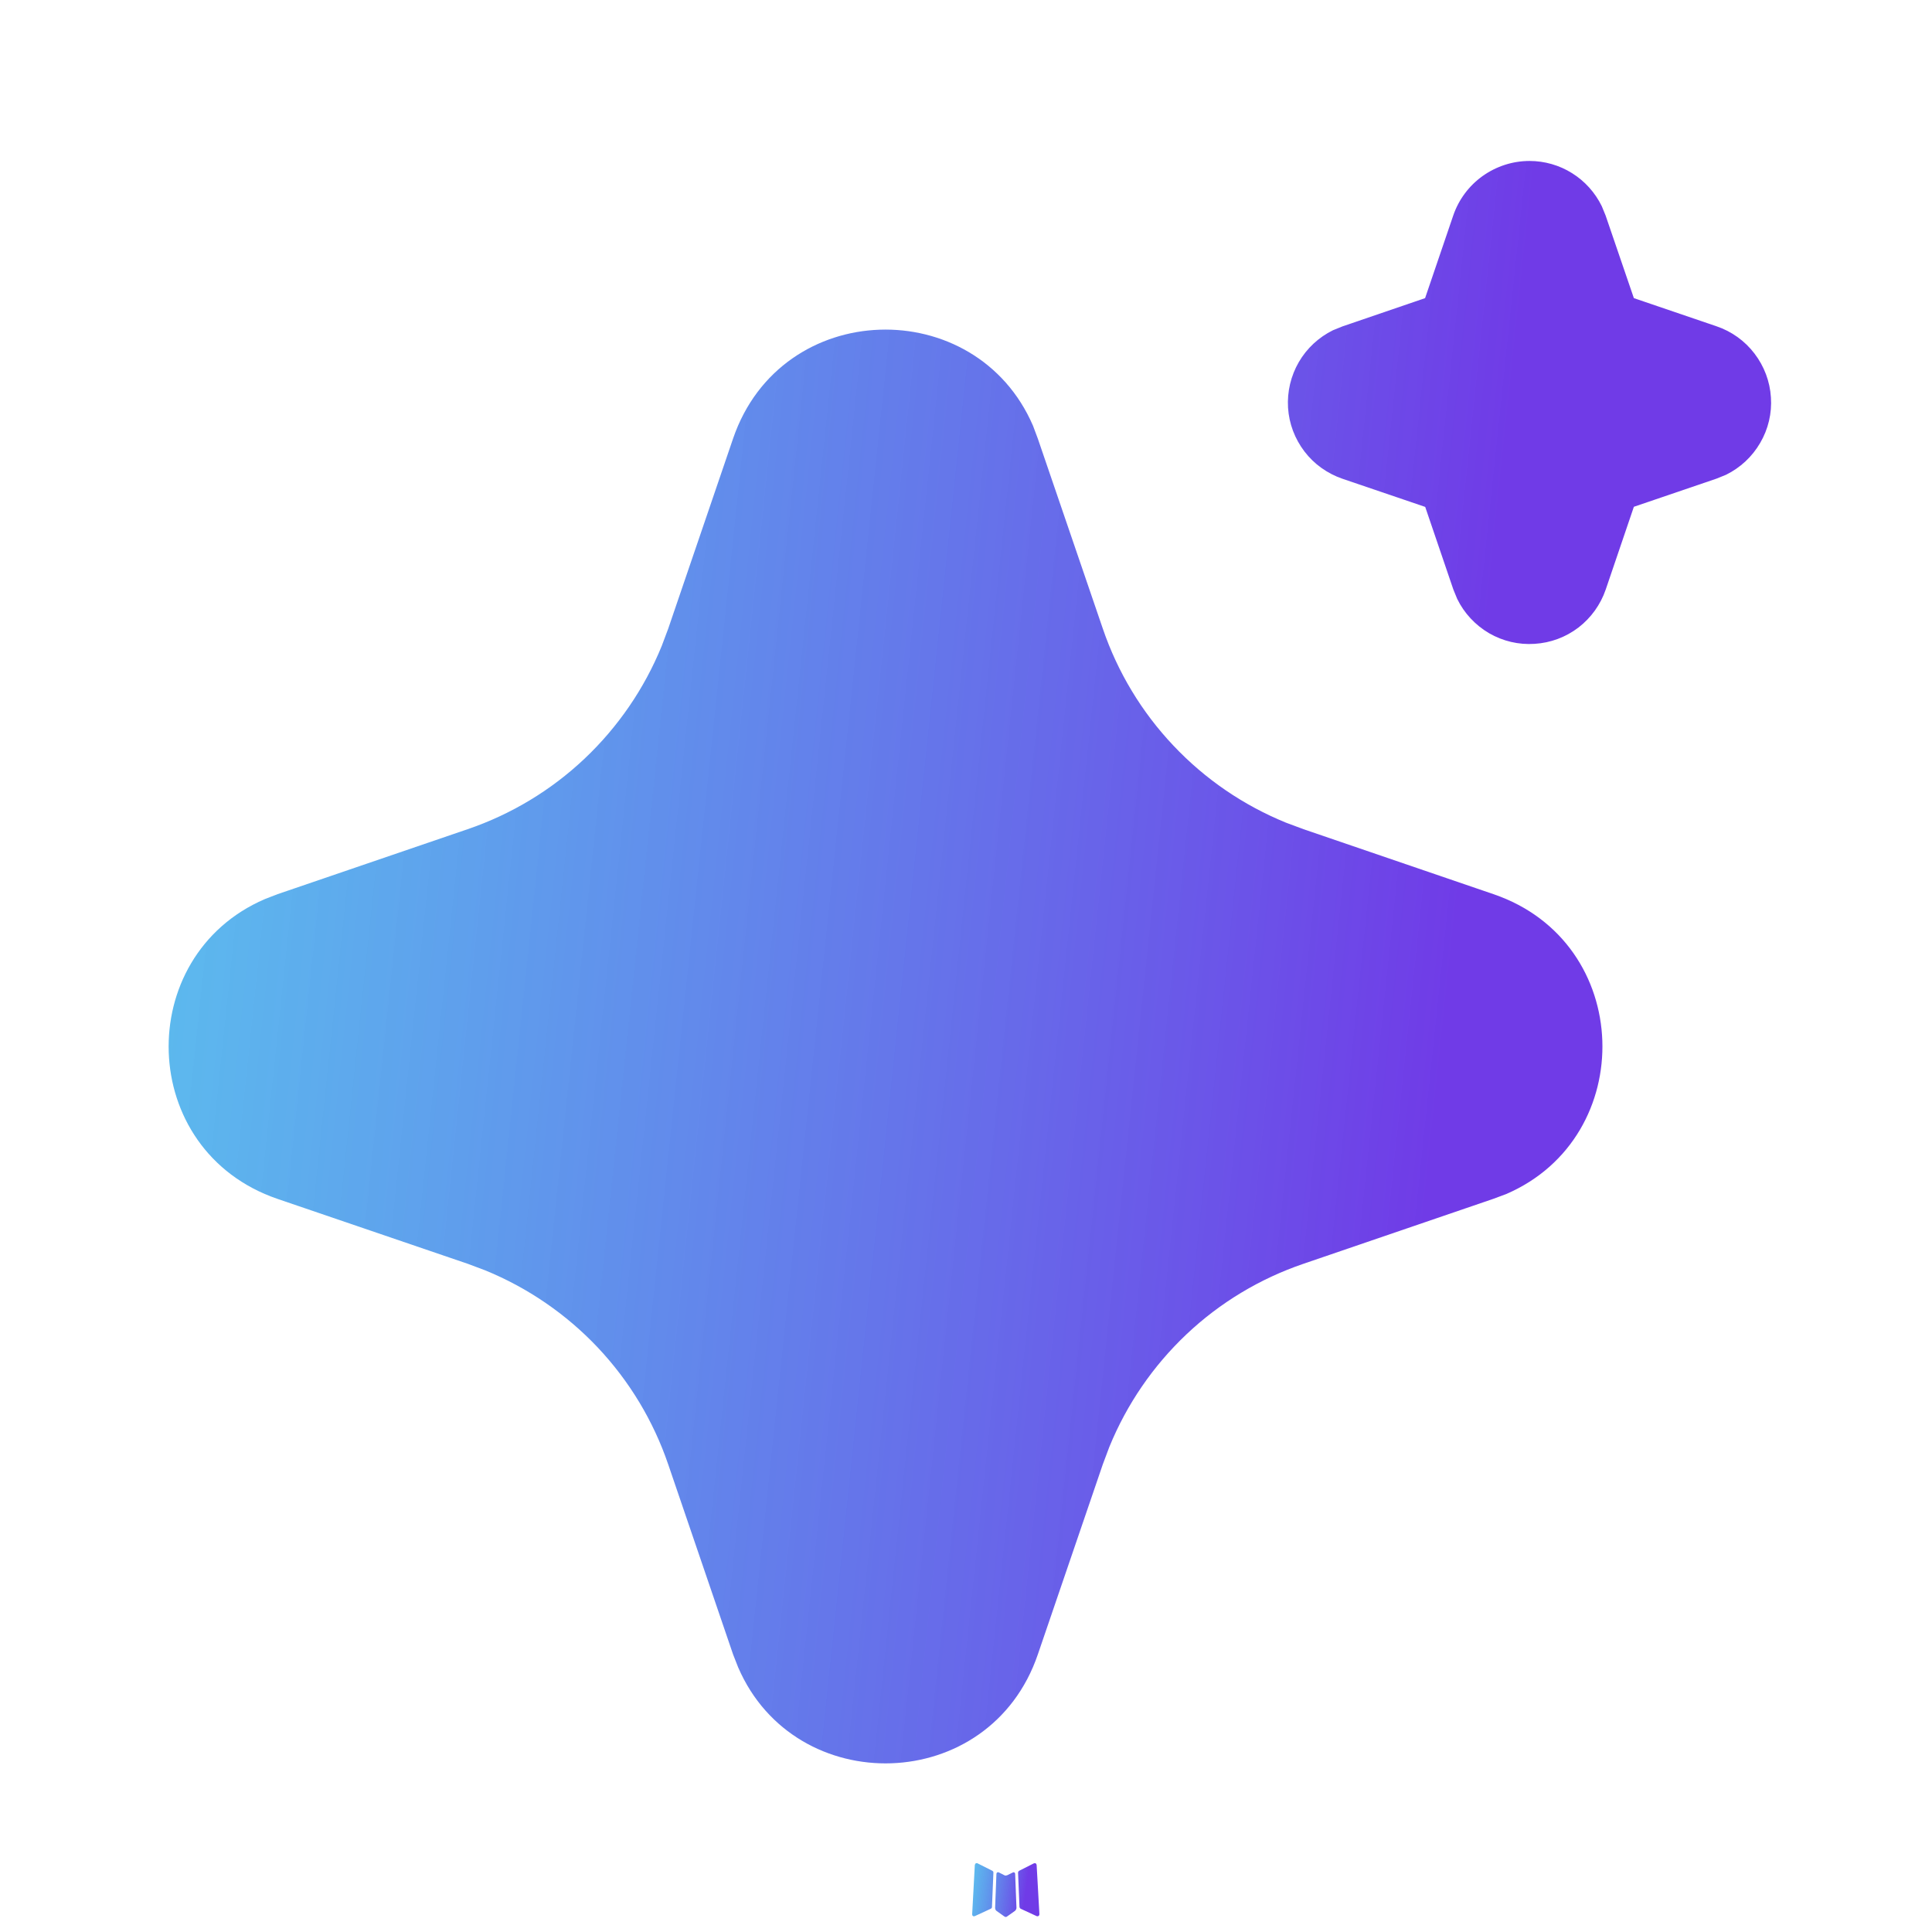 <svg width="16" height="16" viewBox="0 0 16 16" fill="none" xmlns="http://www.w3.org/2000/svg">
<g clip-path="url(#clip0_3877_13314)">
<path d="M8.396 15.505L8.388 15.507L8.341 15.53L8.327 15.533L8.318 15.53L8.271 15.506C8.264 15.504 8.258 15.505 8.255 15.51L8.252 15.517L8.241 15.802L8.244 15.815L8.251 15.824L8.32 15.873L8.33 15.876L8.338 15.873L8.407 15.824L8.415 15.813L8.418 15.802L8.407 15.517C8.405 15.51 8.401 15.506 8.396 15.505ZM8.572 15.43L8.563 15.431L8.44 15.493L8.433 15.5L8.431 15.507L8.443 15.794L8.447 15.802L8.452 15.807L8.586 15.869C8.594 15.871 8.601 15.869 8.605 15.863L8.608 15.854L8.585 15.445C8.583 15.436 8.579 15.431 8.572 15.43ZM8.095 15.431C8.092 15.43 8.089 15.429 8.086 15.43C8.082 15.431 8.079 15.432 8.077 15.435L8.073 15.445L8.051 15.854C8.051 15.862 8.055 15.867 8.062 15.87L8.072 15.869L8.206 15.807L8.213 15.801L8.215 15.794L8.227 15.507L8.225 15.499L8.218 15.493L8.095 15.431Z" fill="url(#paint0_linear_3877_13314)"/>
<path d="M6.071 3.632C6.47 2.465 8.082 2.43 8.555 3.526L8.595 3.633L9.133 5.206C9.256 5.567 9.455 5.897 9.717 6.174C9.979 6.452 10.297 6.669 10.65 6.813L10.795 6.867L12.368 7.405C13.535 7.803 13.57 9.415 12.475 9.888L12.368 9.928L10.795 10.466C10.434 10.589 10.103 10.788 9.826 11.05C9.549 11.312 9.331 11.63 9.187 11.983L9.133 12.127L8.595 13.701C8.197 14.868 6.585 14.903 6.113 13.808L6.071 13.701L5.534 12.128C5.411 11.767 5.212 11.437 4.95 11.159C4.688 10.882 4.37 10.664 4.017 10.52L3.873 10.466L2.299 9.929C1.132 9.53 1.097 7.918 2.193 7.446L2.299 7.405L3.873 6.867C4.233 6.744 4.564 6.545 4.841 6.283C5.118 6.021 5.336 5.703 5.48 5.35L5.534 5.206L6.071 3.632ZM12.667 1.333C12.791 1.333 12.914 1.368 13.019 1.434C13.125 1.5 13.21 1.595 13.265 1.707L13.297 1.785L13.531 2.469L14.215 2.702C14.34 2.744 14.45 2.823 14.53 2.928C14.61 3.033 14.658 3.159 14.666 3.291C14.675 3.422 14.644 3.554 14.577 3.668C14.511 3.782 14.412 3.874 14.294 3.932L14.215 3.964L13.531 4.197L13.298 4.882C13.255 5.007 13.177 5.116 13.072 5.197C12.967 5.277 12.841 5.324 12.709 5.332C12.577 5.341 12.446 5.31 12.332 5.244C12.218 5.177 12.126 5.079 12.068 4.96L12.036 4.882L11.803 4.198L11.118 3.965C10.993 3.922 10.883 3.844 10.803 3.739C10.723 3.634 10.675 3.508 10.667 3.376C10.659 3.244 10.69 3.113 10.756 2.999C10.822 2.885 10.921 2.793 11.039 2.735L11.118 2.703L11.802 2.469L12.035 1.785C12.08 1.653 12.165 1.539 12.278 1.458C12.392 1.377 12.527 1.333 12.667 1.333Z" fill="url(#paint1_linear_3877_13314)"/>
</g>
<defs>
<linearGradient id="paint0_linear_3877_13314" x1="8.051" y1="15.429" x2="8.986" y2="15.552" gradientUnits="userSpaceOnUse">
<stop stop-color="#33B0EA" stop-opacity="0.8"/>
<stop offset="0.501" stop-color="#703BE7"/>
</linearGradient>
<linearGradient id="paint1_linear_3877_13314" x1="1.396" y1="1.333" x2="23.806" y2="3.691" gradientUnits="userSpaceOnUse">
<stop stop-color="#33B0EA" stop-opacity="0.8"/>
<stop offset="0.501" stop-color="#703BE7"/>
</linearGradient>
<clipPath id="clip0_3877_13314">
<rect width="16" height="16" fill="white"/>
</clipPath>
</defs>
</svg>
